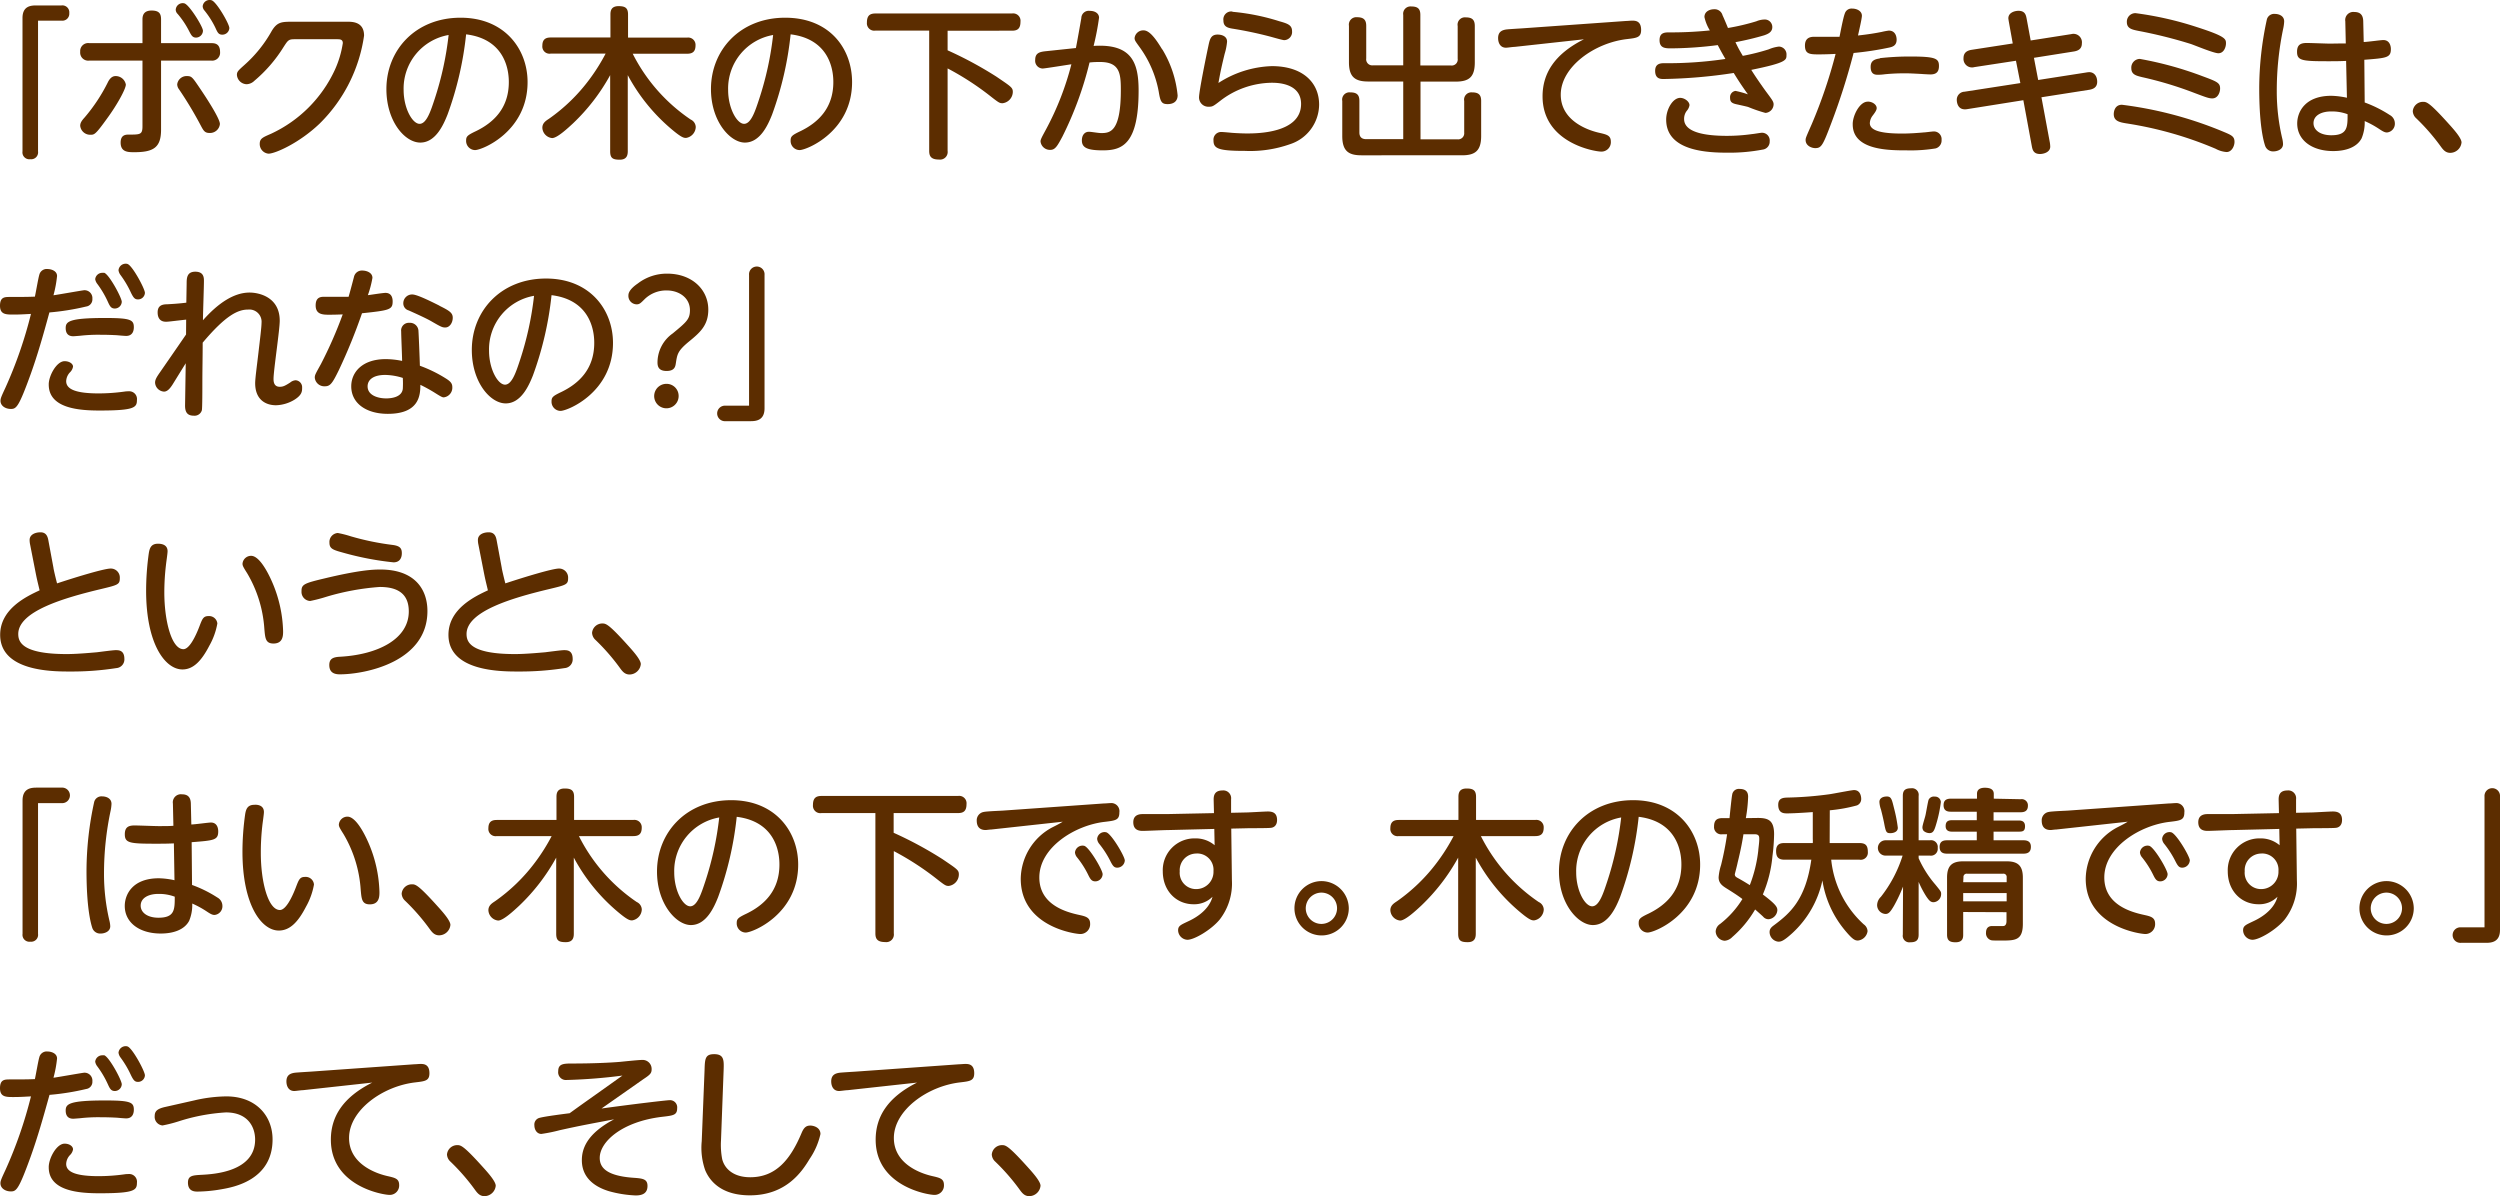 <svg xmlns="http://www.w3.org/2000/svg" width="460.08" height="220.13" viewBox="0 0 460.08 220.13">
  <defs>
    <style>
      .cls-1 {
        fill: #5c2d00;
      }
    </style>
  </defs>
  <g id="レイヤー_2" data-name="レイヤー 2">
    <g id="レイヤー_1のコピー" data-name="レイヤー 1のコピー">
      <g id="txt_4_3">
        <path class="cls-1" d="M7,27.86A1.27,1.27,0,0,1,5.58,29.3a1.27,1.27,0,0,1-1.44-1.44V3.32C4.14,1.07,5.73,1,6.72,1h4.59a1.28,1.28,0,0,1,1.44,1.41A1.28,1.28,0,0,1,11.31,3.8H7Z"/>
        <path class="cls-1" d="M26.22,3.56c0-.78.27-1.62,1.68-1.62s1.74.6,1.74,1.62V7.94h9.21c.54,0,1.65,0,1.65,1.62a1.46,1.46,0,0,1-1.65,1.59H29.64V23.87c0,3.27-1.38,4.14-4.92,4.14-1.14,0-2.52,0-2.52-1.77,0-1.47,1-1.47,1.5-1.47,2.1,0,2.52,0,2.52-1.53V11.15H16.44a1.48,1.48,0,0,1-1.68-1.62,1.47,1.47,0,0,1,1.68-1.59h9.78ZM14.76,23.15c0-.57.33-1,.81-1.53A31.51,31.51,0,0,0,19.92,15c.48-.87,1-1,1.35-1a1.9,1.9,0,0,1,1.89,1.56c0,.81-1.62,3.75-3.45,6.24-2.16,3-2.34,3-3.09,3A1.84,1.84,0,0,1,14.76,23.15ZM37.35,5.66a1.29,1.29,0,0,1-1.26,1.26c-.66,0-.87-.39-1.32-1.26A16,16,0,0,0,32.7,2.57a1.11,1.11,0,0,1-.36-.78A1.28,1.28,0,0,1,33.93.62C34.83.86,37.35,4.91,37.35,5.66ZM34.41,14c.87,0,1,.21,2.4,2.28,1.08,1.59,3.66,5.52,3.66,6.54a1.83,1.83,0,0,1-1.92,1.65c-.84,0-1.08-.39-1.56-1.29a69.64,69.64,0,0,0-4.05-6.75,1.57,1.57,0,0,1-.33-.9A1.74,1.74,0,0,1,34.41,14Zm7.8-8.85a1.29,1.29,0,0,1-1.29,1.23c-.69,0-.87-.36-1.29-1.29a16.14,16.14,0,0,0-2-3.15,1.27,1.27,0,0,1-.33-.78A1.28,1.28,0,0,1,38.94.05C39.84.32,42.21,4.4,42.21,5.18Z"/>
        <path class="cls-1" d="M63.93,4C64.83,4,67,4,67,6.56a28.34,28.34,0,0,1-8.16,16.17c-3.72,3.57-8.19,5.55-9.42,5.55a1.77,1.77,0,0,1-1.62-1.8c0-1,.57-1.2,2.07-1.86A24.09,24.09,0,0,0,61.65,12.8a18.55,18.55,0,0,0,1.44-4.86c0-.72-.57-.72-1.08-.72H54.18c-1.08,0-1.2.21-2,1.44a26,26,0,0,1-5.37,6.21,2.14,2.14,0,0,1-1.41.63,1.85,1.85,0,0,1-1.8-1.71c0-.6.24-.81,1.41-1.86a23.83,23.83,0,0,0,5-6.24C51,4.07,51.78,4,53.73,4Z"/>
        <path class="cls-1" d="M82.35,21.11c-.72,1.8-2.16,5.13-5,5.13s-6.24-3.9-6.24-9.84c0-7.23,5.4-13.14,13.65-13.14,8.1,0,12.33,5.76,12.33,11.85,0,9.09-8.34,12.51-9.66,12.51a1.68,1.68,0,0,1-1.65-1.74c0-.78.24-1,1.86-1.77,3.12-1.53,6-4.14,6-9,0-1.26-.12-7.83-7.86-8.79A61.48,61.48,0,0,1,82.35,21.11Zm-8.07-4.56c0,3.39,1.62,6.24,2.94,6.24s2.1-2.55,2.76-4.53A58.42,58.42,0,0,0,82.56,6.44,10,10,0,0,0,74.28,16.55Z"/>
        <path class="cls-1" d="M115.53,27.83c0,.69-.15,1.56-1.47,1.56s-1.77-.3-1.77-1.56v-14a36.29,36.29,0,0,1-6.81,8.85c-1,.93-2.94,2.73-3.87,2.73a2,2,0,0,1-1.8-1.89c0-.81.54-1.23,1.2-1.65a32.42,32.42,0,0,0,7.44-7.23,34.81,34.81,0,0,0,3-4.77H101.34a1.33,1.33,0,0,1-1.53-1.47c0-1.26.75-1.5,1.53-1.5h11V2.66c0-.69.15-1.53,1.5-1.53,1.17,0,1.74.3,1.74,1.53V6.92h10.89A1.35,1.35,0,0,1,128,8.33c0,1.17-.54,1.56-1.56,1.56h-10A32,32,0,0,0,127.11,22a1.57,1.57,0,0,1,.93,1.38,2.1,2.1,0,0,1-1.77,2c-.42,0-.81,0-2.88-1.77a33.91,33.91,0,0,1-7.86-9.78Z"/>
        <path class="cls-1" d="M142.08,21.11c-.72,1.8-2.16,5.13-5,5.13-2.7,0-6.24-3.9-6.24-9.84,0-7.23,5.4-13.14,13.65-13.14S156.81,9,156.81,15.11c0,9.09-8.34,12.51-9.66,12.51a1.68,1.68,0,0,1-1.65-1.74c0-.78.24-1,1.86-1.77,3.12-1.53,6-4.14,6-9,0-1.26-.12-7.83-7.86-8.79A61.48,61.48,0,0,1,142.08,21.11ZM134,16.55c0,3.39,1.62,6.24,2.94,6.24s2.1-2.55,2.76-4.53a58.42,58.42,0,0,0,2.58-11.82A10,10,0,0,0,134,16.55Z"/>
        <path class="cls-1" d="M174.39,9.26a70.31,70.31,0,0,1,9,4.86c2.73,1.86,3,2,3,2.82A2.14,2.14,0,0,1,184.5,19c-.54,0-.69-.09-2.37-1.41a51.51,51.51,0,0,0-7.74-5V27.77a1.4,1.4,0,0,1-1.59,1.59c-1.41,0-1.8-.57-1.8-1.59V5.63h-9.87a1.36,1.36,0,0,1-1.59-1.47c0-1.29.54-1.68,1.59-1.68h25.11A1.36,1.36,0,0,1,187.8,4c0,1.32-.6,1.65-1.56,1.65H174.39Z"/>
        <path class="cls-1" d="M198,8.84c.18-.87.87-4.74,1-5.52A1.36,1.36,0,0,1,200.55,2c1.11,0,1.71.57,1.71,1.26a48.64,48.64,0,0,1-1,5.19c7.08-.45,8.28,3.15,8.28,8.22,0,10-3.12,11-6.6,11-2.88,0-3.84-.51-3.84-1.83,0-1,.54-1.59,1.29-1.59.45,0,1.74.24,2.28.24,1.65,0,3.6-.27,3.6-7.92,0-3-.18-5.16-3.81-5.16-.57,0-1.11,0-1.95.09a64.18,64.18,0,0,1-5,13.65c-.9,1.68-1.32,2.43-2.19,2.43a1.74,1.74,0,0,1-1.83-1.56c0-.36.27-.84,1-2.19a52.7,52.7,0,0,0,4.68-12c-.84.12-4.92.78-5.28.78a1.42,1.42,0,0,1-1.38-1.59c0-1.26.81-1.47,1.89-1.59Zm15.9.24a20,20,0,0,1,2.82,8.46c0,1.08-.72,1.62-1.83,1.62s-1.35-.42-1.65-2.31a20.11,20.11,0,0,0-3.48-8.13C209,7.67,208.8,7.43,208.8,7a1.6,1.6,0,0,1,1.68-1.41C211.62,5.6,212.82,7.34,213.87,9.08Z"/>
        <path class="cls-1" d="M234.06,12.17c5.73,0,8.7,3.06,8.7,7.08a7.73,7.73,0,0,1-5.37,7.29,22,22,0,0,1-8.28,1.23c-5,0-5.79-.45-5.79-1.95a1.41,1.41,0,0,1,1.47-1.53c.3,0,1.59.12,1.86.15,1.26.09,2.22.12,2.79.12,1.77,0,10,0,10-5.43,0-3.9-4.53-3.9-5.37-3.9a15.75,15.75,0,0,0-9.51,3.33c-1.29,1-1.44,1.08-2.07,1.08a1.71,1.71,0,0,1-1.83-1.71c0-1.17,1.38-7.89,1.74-9.57.24-1.14.45-2,1.68-2,.75,0,1.74.3,1.74,1.29a10.75,10.75,0,0,1-.45,2.28c-.51,2.13-.72,3-1.14,5.34A19.17,19.17,0,0,1,234.06,12.17Zm-7.26-10a40.29,40.29,0,0,1,8.64,1.74c1.5.42,2.34.69,2.34,1.83a1.5,1.5,0,0,1-1.44,1.65c-.3,0-2.16-.54-2.49-.63a71.24,71.24,0,0,0-7.11-1.5c-.9-.15-1.59-.42-1.59-1.47A1.46,1.46,0,0,1,226.8,2.12Z"/>
        <path class="cls-1" d="M258.24,15h-6.45c-2.46,0-3.54-.87-3.54-3.54V4.76a1.37,1.37,0,0,1,1.5-1.59c1.2,0,1.68.48,1.68,1.59v6a1.11,1.11,0,0,0,1.26,1.26h5.55V2.75a1.35,1.35,0,0,1,1.47-1.56c1.2,0,1.68.42,1.68,1.56v9.3H267a1.11,1.11,0,0,0,1.26-1.26v-6a1.35,1.35,0,0,1,1.5-1.59c1.2,0,1.65.48,1.65,1.59v6.69c0,2.64-1,3.54-3.51,3.54h-6.48V25.64h6.78a1.12,1.12,0,0,0,1.26-1.23V18.59A1.34,1.34,0,0,1,270.9,17c1.17,0,1.68.42,1.68,1.56v6.48c0,2.73-1.14,3.54-3.51,3.54H250.53c-2.37,0-3.51-.81-3.51-3.54V18.59A1.34,1.34,0,0,1,248.49,17c1.17,0,1.68.42,1.68,1.56v5.82c0,1,.63,1.23,1.26,1.23h6.81Z"/>
        <path class="cls-1" d="M278.73,8.63c-.39,0-1.26.15-1.59.15-1,0-1.44-.84-1.44-1.77,0-1.14.69-1.47,1.53-1.59.48-.06,2.58-.18,3-.21l19-1.35c.3,0,.81-.06,1.14-.06.54,0,1.65,0,1.65,1.71,0,1.38-.78,1.47-2.58,1.68-6.06.69-12.21,5.16-12.21,10.23s5.52,6.66,7,7,2.22.48,2.22,1.68a1.73,1.73,0,0,1-1.74,1.8c-1.29,0-10.83-1.62-10.83-10.17,0-4.11,2.1-7.74,7.62-10.5Z"/>
        <path class="cls-1" d="M320.73,10.28a40.52,40.52,0,0,0,4.77-1.2,6.74,6.74,0,0,1,1.89-.51,1.44,1.44,0,0,1,1.38,1.56c0,.93,0,1.41-6.48,2.73.72,1.17,1.95,2.94,2.76,4.05,1.05,1.41,1.35,1.8,1.35,2.28a1.61,1.61,0,0,1-1.5,1.59,26.38,26.38,0,0,1-3.15-1.08c-.24-.09-1.65-.39-2.31-.54-.87-.21-1.05-.54-1.05-1.17a1.16,1.16,0,0,1,1-1.26,18.2,18.2,0,0,1,2.28.63c-1.17-1.65-1.59-2.28-2.61-3.93a93.56,93.56,0,0,1-12.87,1.11c-.57,0-1.59,0-1.59-1.5,0-1.2.78-1.41,1.62-1.41a72.12,72.12,0,0,0,11.31-.78c-.57-1-.63-1.08-1.41-2.55a70.67,70.67,0,0,1-8.52.6c-1.08,0-2.19,0-2.19-1.5s1.08-1.44,2-1.44a70,70,0,0,0,7.26-.36,7.88,7.88,0,0,1-1-2.46c0-1.05,1-1.44,1.8-1.44A1.5,1.5,0,0,1,317,2.81c.18.36.87,2,1,2.34a40.77,40.77,0,0,0,5.22-1.23,4.11,4.11,0,0,1,1.47-.33A1.38,1.38,0,0,1,326.16,5c0,1-1,1.32-1.5,1.5a52.11,52.11,0,0,1-5.28,1.26C320,9.08,320.28,9.5,320.73,10.28ZM317.79,25a33,33,0,0,0,4.68-.33c.18,0,1.56-.24,1.77-.24A1.42,1.42,0,0,1,325.68,26a1.47,1.47,0,0,1-1.29,1.53,32.67,32.67,0,0,1-6.39.57c-3.75,0-11.37-.27-11.37-6.09,0-1.92,1.23-4,2.58-4,.81,0,1.71.69,1.71,1.35a2.08,2.08,0,0,1-.51,1.05,2.4,2.4,0,0,0-.48,1.5C309.93,24.29,313.56,25,317.79,25Z"/>
        <path class="cls-1" d="M337,22.7c-1.53,4.05-1.8,4.56-2.94,4.56-.6,0-1.77-.39-1.77-1.5,0-.36.09-.54,1.14-2.94a90.64,90.64,0,0,0,4.38-12.9c-1.62.09-2.94.09-3.24.09-1.59,0-2.4-.12-2.4-1.62,0-1.11.57-1.62,1.68-1.62.9,0,3.93,0,4.68,0,.15-.69.66-3.51,1-4.35a1.28,1.28,0,0,1,1.32-.84c.93,0,1.8.48,1.8,1.32,0,.51-.54,2.82-.72,3.63,1.71-.18,3.21-.42,4.38-.66a12.47,12.47,0,0,1,1.29-.24c1.11,0,1.44.93,1.44,1.68,0,1.11-.81,1.32-1.35,1.44a57,57,0,0,1-6.57,1A121.34,121.34,0,0,1,337,22.7Zm6.75-4c.81,0,1.62.54,1.62,1.2,0,.33-.24.72-.72,1.35a2.41,2.41,0,0,0-.54,1.41c0,1.56,2.7,1.92,6,1.92,1.32,0,3-.12,3.93-.21.27,0,1.56-.18,1.83-.18a1.41,1.41,0,0,1,1.44,1.56,1.5,1.5,0,0,1-1.08,1.56,28.36,28.36,0,0,1-5.34.36c-3.24,0-9.93,0-9.93-4.77C340.92,21.35,342.21,18.71,343.71,18.71Zm2.22-8a49.73,49.73,0,0,1,5.55-.3c4.71,0,5.31.36,5.31,1.74,0,1.08-.48,1.56-1.59,1.56-.12,0-1.38-.06-1.65-.09-1.2-.06-2.19-.12-3-.12-1.23,0-2.58.06-3.75.18a9.56,9.56,0,0,1-1.2.09c-.48,0-1.38,0-1.38-1.44C344.25,11.3,344.82,10.91,345.93,10.76Z"/>
        <path class="cls-1" d="M369.69,4q-.09-.54-.09-.63c0-1.05,1.17-1.38,1.86-1.38,1.23,0,1.38.81,1.5,1.41l.75,4.05,7.47-1.17A1.56,1.56,0,0,1,383.13,8c0,1.05-.75,1.35-1.44,1.47l-7.38,1.17.78,4.08,8.85-1.38a3.31,3.31,0,0,1,.54-.06c.9,0,1.47.72,1.47,1.77s-.75,1.35-1.44,1.47l-8.82,1.38,1.56,8.4a5.86,5.86,0,0,1,.06.69c0,1-1.17,1.35-1.89,1.35-1.23,0-1.38-.84-1.5-1.44l-1.56-8.46L362,20.09c-1.89.3-1.89-1.56-1.89-1.74a1.47,1.47,0,0,1,1.41-1.47l10.29-1.59L371,11.18l-7.65,1.17a1.57,1.57,0,0,1-2-1.65c0-1.08.75-1.41,1.47-1.53L370.41,8Z"/>
        <path class="cls-1" d="M390.51,19.28A71.28,71.28,0,0,1,409,24.17c1.65.69,2.22.9,2.22,1.95,0,.72-.48,1.86-1.47,1.86a5,5,0,0,1-2-.6,68.55,68.55,0,0,0-16.47-4.68C390,22.49,389,22.25,389,21,389,20.75,389.07,19.28,390.51,19.28ZM393,2.42A61.89,61.89,0,0,1,404.34,5c5.31,1.71,5.31,2.19,5.31,3,0,.57-.33,1.8-1.41,1.8-.84,0-4.35-1.47-5.07-1.71a86.29,86.29,0,0,0-9.6-2.4c-1.17-.24-2.16-.42-2.16-1.62A1.57,1.57,0,0,1,393,2.42ZM405.27,14c2.7,1,3.3,1.23,3.3,2.28,0,.69-.39,1.83-1.44,1.83-.63,0-1.17-.21-3.27-1a67.81,67.81,0,0,0-9.63-2.91c-1.11-.27-2-.48-2-1.65a1.6,1.6,0,0,1,1.56-1.71A64.62,64.62,0,0,1,405.27,14Z"/>
        <path class="cls-1" d="M417.18,3.56a1.38,1.38,0,0,1,1.47-1c.66,0,1.71.3,1.71,1.38a7.44,7.44,0,0,1-.15,1.2A55.66,55.66,0,0,0,419,16.76a37.53,37.53,0,0,0,1,8.7,4.91,4.91,0,0,1,.15,1.05c0,1.11-1.26,1.35-1.71,1.35a1.53,1.53,0,0,1-1.59-1.05c-.36-1.08-1.08-4-1.08-10.59A59.73,59.73,0,0,1,417.18,3.56Zm18,15.3a22.72,22.72,0,0,1,4.62,2.31,1.76,1.76,0,0,1,.93,1.5,1.61,1.61,0,0,1-1.44,1.71c-.36,0-.66-.12-1.38-.6a17.42,17.42,0,0,0-2.73-1.5,7.61,7.61,0,0,1-.57,3.18c-.87,1.65-2.91,2.34-5.22,2.34-4,0-6.63-2.07-6.63-5.07,0-2.13,1.44-5.1,6.27-5.1a14.53,14.53,0,0,1,2.88.36l-.15-6.78c-1.32.06-2.16.06-3.36.06-4.77,0-5.67-.12-5.67-1.74,0-1.32.69-1.62,1.8-1.62.69,0,3.72.12,4.35.12C430.29,8,431,8,431.7,8l-.09-4.08a1.49,1.49,0,0,1,1.68-1.71c1.2,0,1.59.69,1.62,1.68L435,7.73c.57,0,3.18-.36,3.6-.36C439.92,7.37,440,8.75,440,9c0,1.62-.75,1.68-4.89,2ZM429,20.51c-1.77,0-3.24.72-3.24,2.16,0,1.26,1.23,2.22,3.27,2.22,3,0,3-1.5,3-3.87A8.19,8.19,0,0,0,429,20.51Z"/>
        <path class="cls-1" d="M450.93,28.13c-.93,0-1.38-.66-1.86-1.32a38.38,38.38,0,0,0-4.44-5.07,1.86,1.86,0,0,1-.6-1.29,1.89,1.89,0,0,1,1.86-1.71c.66,0,1.11,0,4.71,4,.84.93,2.4,2.64,2.4,3.48A2.11,2.11,0,0,1,450.93,28.13Z"/>
        <path class="cls-1" d="M5.64,68.87C3.45,74.93,3,75.26,2,75.26S.09,74.69.09,73.76c0-.45.18-.84.93-2.46A79.06,79.06,0,0,0,5.7,57.77c-1.17.06-2,.12-3.21.12-1.38,0-2.49,0-2.49-1.62s.87-1.62,1.83-1.62c1.59,0,3.36,0,4.59-.06.15-.63.63-3.45.81-4a1.4,1.4,0,0,1,1.53-1.08c.6,0,1.74.3,1.74,1.29a21.68,21.68,0,0,1-.66,3.54c.9-.12,5.43-.93,5.67-.93A1.45,1.45,0,0,1,17,55a1.32,1.32,0,0,1-1.14,1.41A45.32,45.32,0,0,1,9.09,57.5C7.92,61.79,6.93,65.27,5.64,68.87Zm6.24-2.4c.9,0,1.56.48,1.56,1a1.88,1.88,0,0,1-.51,1,2.49,2.49,0,0,0-.75,1.68c0,1.53,1.89,2.25,6,2.25a34.61,34.61,0,0,0,4.68-.33,5,5,0,0,1,.81-.06,1.43,1.43,0,0,1,1.53,1.62c0,1.38-.51,1.92-6.87,1.92-3.69,0-9.36-.36-9.36-4.77C8.94,69.2,10.41,66.47,11.88,66.47Zm7.44-7.95c4.71,0,5.31.33,5.31,1.71,0,.75-.3,1.59-1.41,1.59-.27,0-1.35-.09-1.59-.12-1.05-.06-2-.09-3.09-.09a29.5,29.5,0,0,0-3.81.18c-.75.06-1.08.09-1.26.09-.69,0-1.38-.3-1.38-1.5S12.69,58.52,19.32,58.52Zm3.09-3a1.29,1.29,0,0,1-1.26,1.26c-.72,0-.93-.42-1.35-1.35a17.79,17.79,0,0,0-1.89-3.18,1.91,1.91,0,0,1-.39-.87,1.31,1.31,0,0,1,1.38-1.17,1.38,1.38,0,0,1,.3,0C20.13,50.57,22.41,54.8,22.41,55.55Zm4.26-1.65a1.26,1.26,0,0,1-1.26,1.23c-.54,0-.81-.18-1.35-1.32a18.16,18.16,0,0,0-1.89-3.18,1.86,1.86,0,0,1-.36-.87,1.33,1.33,0,0,1,1.38-1.2.72.72,0,0,1,.3.06C24.39,48.92,26.67,53.15,26.67,53.9Z"/>
        <path class="cls-1" d="M34.26,58.82c-2.94.33-3.27.39-3.72.39-1.14,0-1.53-.78-1.53-1.71S29.43,56,30.72,56c1.11-.06,2.43-.15,3.57-.3l.06-3.45c0-1,0-2.25,1.59-2.25s1.59,1.14,1.59,1.71c0,1.14-.18,6.18-.18,7.23,2.79-3.15,5.7-5.1,8.58-5.1,1.62,0,5.55.75,5.55,5.19,0,1.71-1.14,9.15-1.14,10.68,0,.39,0,1.47,1.14,1.47.6,0,.93-.15,1.92-.78a1.74,1.74,0,0,1,1-.42,1.28,1.28,0,0,1,1.2,1.35c0,.66,0,1.35-1.44,2.25a6.94,6.94,0,0,1-3.36,1c-2,0-3.84-1.11-3.84-4.05,0-.9.33-3.27.6-5.61s.57-4.71.57-5.49a2.25,2.25,0,0,0-2.46-2.46c-1.86,0-4.08,1-8.37,6.09,0,2.49-.06,5-.06,7.44,0,1.05,0,4.5-.09,5a1.4,1.4,0,0,1-1.5,1c-1.32,0-1.62-.84-1.59-2l.12-7.65-2.43,3.93c-.39.6-.9,1.29-1.56,1.29a1.75,1.75,0,0,1-1.65-1.65c0-.54.27-1,.87-1.86,1.62-2.34,3.24-4.68,4.83-7Z"/>
        <path class="cls-1" d="M62.37,68.09c-1.2,2.46-1.59,3-2.58,3a1.76,1.76,0,0,1-1.86-1.59c0-.51.15-.72,1.14-2.52a77.59,77.59,0,0,0,4-9.12c-1.38.06-2.37.06-2.43.06-1.17,0-2.55,0-2.55-1.71s1.17-1.59,1.83-1.59c.9,0,3.48,0,4.23,0,.18-.57.87-3.18,1-3.69a1.48,1.48,0,0,1,1.53-1.14c.75,0,1.86.36,1.86,1.35a18.61,18.61,0,0,1-.84,3.18c.51-.06,2.76-.42,3.24-.42,1,0,1.32.75,1.32,1.56,0,1.53-.54,1.65-5.64,2.19A103,103,0,0,1,62.37,68.09ZM73.83,61a1.41,1.41,0,0,1,1.5-1.59A1.56,1.56,0,0,1,77,60.77c.06.72.24,5.25.27,6.54a24.91,24.91,0,0,1,4.83,2.37c.84.54,1.14.9,1.14,1.56a1.79,1.79,0,0,1-1.59,1.89c-.27,0-.63-.21-1.77-.93a28,28,0,0,0-2.52-1.38c0,1.92-.21,5.34-6,5.34-3.9,0-6.72-1.89-6.72-5.07,0-2.52,1.95-5,6.36-5a15.11,15.11,0,0,1,3,.33C74,65.6,73.83,61.82,73.83,61Zm-2.94,8c-2.34,0-3.24,1-3.24,2.1,0,1.65,1.89,2.22,3.42,2.22.87,0,2.88-.18,3.06-1.77a17.91,17.91,0,0,0,0-2A11.14,11.14,0,0,0,70.89,69Zm10-12.72c1.74.87,2.43,1.26,2.43,2.19s-.57,1.8-1.38,1.8c-.51,0-.75-.09-2.55-1.14-1.14-.66-3.6-1.74-4.17-2a1.34,1.34,0,0,1-1-1.29,1.62,1.62,0,0,1,1.62-1.65C76.65,54.17,78.87,55.25,80.85,56.24Z"/>
        <path class="cls-1" d="M98.07,69.11c-.72,1.8-2.16,5.13-5,5.13s-6.24-3.9-6.24-9.84c0-7.23,5.4-13.14,13.65-13.14,8.1,0,12.33,5.76,12.33,11.85,0,9.09-8.34,12.51-9.66,12.51a1.68,1.68,0,0,1-1.65-1.74c0-.78.24-1,1.86-1.77,3.12-1.53,6-4.14,6-9,0-1.26-.12-7.83-7.86-8.79A61.48,61.48,0,0,1,98.07,69.11ZM90,64.55c0,3.39,1.62,6.24,2.94,6.24s2.1-2.55,2.76-4.53a58.42,58.42,0,0,0,2.58-11.82A10,10,0,0,0,90,64.55Z"/>
        <path class="cls-1" d="M117.39,52.16a8.75,8.75,0,0,1,5.4-1.8c4.53,0,7.56,2.91,7.56,6.63,0,2.94-1.59,4.26-3.72,6-1.92,1.62-2,2.22-2.25,3.84-.09.6-.21,1.44-1.71,1.44S121,67.4,121,66.68a6.56,6.56,0,0,1,2.79-5.31c2.58-2.13,3.18-2.64,3.18-4.29,0-2.28-2-3.63-4.29-3.63a5.7,5.7,0,0,0-4,1.56c-.81.81-1,1-1.53,1a1.55,1.55,0,0,1-1.5-1.68C115.65,53.33,117.09,52.37,117.39,52.16Zm7.5,20.7a2.25,2.25,0,1,1-2.25-2.22A2.22,2.22,0,0,1,124.89,72.86Z"/>
        <path class="cls-1" d="M137.85,50.6a1.43,1.43,0,1,1,2.85,0V75.14c0,2.25-1.59,2.37-2.58,2.37h-4.59a1.43,1.43,0,1,1,0-2.85h4.32Z"/>
        <path class="cls-1" d="M9.84,104.51c0,.15.36,1.71.66,2.85,4-1.32,8.73-2.73,9.87-2.73a1.66,1.66,0,0,1,1.68,1.77c0,1.17-.36,1.26-3.45,2-6.78,1.62-15.24,4.08-15.24,8.28,0,1.44.69,3.69,8.91,3.69,1.71,0,3.81-.18,5.55-.33.51-.06,2.94-.39,3.48-.39s1.59,0,1.59,1.62a1.6,1.6,0,0,1-1.47,1.68,53.3,53.3,0,0,1-8.61.63c-3.09,0-12.78,0-12.78-6.75,0-4.8,4.89-7.08,7.26-8.19-.45-1.89-.51-2.1-.75-3.33l-1-5.1a4,4,0,0,1-.09-.84c0-1,1.05-1.41,2-1.41,1.14,0,1.35.9,1.47,1.59Z"/>
        <path class="cls-1" d="M30.84,101.45c0,.42-.27,2.19-.3,2.55a43.36,43.36,0,0,0-.3,5c0,5.31,1.35,10.47,3.51,10.47,1.11,0,2.25-2.37,2.94-4.17.54-1.41.72-1.92,1.68-1.92A1.52,1.52,0,0,1,40,114.74a12.78,12.78,0,0,1-1.47,4.08c-1.41,2.73-2.91,4.38-4.95,4.38-3.18,0-6.69-4.68-6.69-14.49a49.76,49.76,0,0,1,.51-7c.15-.81.39-1.65,1.68-1.65C29.43,100.07,30.84,100.07,30.84,101.45Zm19.26,5.7a24.24,24.24,0,0,1,2,9c0,.78,0,2.28-1.77,2.28-1.47,0-1.53-1-1.68-2.7a23,23,0,0,0-3.18-10.26c-.69-1.08-.84-1.38-.84-1.71a1.58,1.58,0,0,1,1.59-1.47C47.64,102.29,49.17,105,50.1,107.15Z"/>
        <path class="cls-1" d="M59.79,106.43c6.15-1.47,8.67-1.62,10.2-1.62,6.3,0,8.67,3.6,8.67,7.65,0,9.39-11.49,11.64-16.14,11.64-1.23,0-1.92-.51-1.92-1.71s.75-1.47,2-1.53c6.93-.39,12.63-3.24,12.63-8.34,0-3.48-2.34-4.5-5.34-4.5a45.41,45.41,0,0,0-9.81,1.8,28,28,0,0,1-3,.78,1.67,1.67,0,0,1-1.59-1.8C55.47,107.54,56,107.33,59.79,106.43Zm2.37-8.34a18.3,18.3,0,0,1,2.37.6,48.38,48.38,0,0,0,7.68,1.59c1.44.18,1.74.66,1.74,1.53s-.39,1.68-1.53,1.68a54.6,54.6,0,0,1-9.24-1.77c-1.86-.51-2.55-.72-2.55-1.83A1.65,1.65,0,0,1,62.16,98.09Z"/>
        <path class="cls-1" d="M92.34,104.51c0,.15.36,1.71.66,2.85,4-1.32,8.73-2.73,9.87-2.73a1.66,1.66,0,0,1,1.68,1.77c0,1.17-.36,1.26-3.45,2-6.78,1.62-15.24,4.08-15.24,8.28,0,1.44.69,3.69,8.91,3.69,1.71,0,3.81-.18,5.55-.33.51-.06,2.94-.39,3.48-.39s1.59,0,1.59,1.62a1.6,1.6,0,0,1-1.47,1.68,53.3,53.3,0,0,1-8.61.63c-3.09,0-12.78,0-12.78-6.75,0-4.8,4.89-7.08,7.26-8.19-.45-1.89-.51-2.1-.75-3.33l-1-5.1a4,4,0,0,1-.09-.84c0-1,1-1.41,2-1.41,1.14,0,1.35.9,1.47,1.59Z"/>
        <path class="cls-1" d="M115.86,124.13c-.93,0-1.38-.66-1.86-1.32a38.38,38.38,0,0,0-4.44-5.07,1.86,1.86,0,0,1-.6-1.29,1.89,1.89,0,0,1,1.86-1.71c.66,0,1.11,0,4.71,4,.84.93,2.4,2.64,2.4,3.48A2.11,2.11,0,0,1,115.86,124.13Z"/>
        <path class="cls-1" d="M7,171.86a1.27,1.27,0,0,1-1.41,1.44,1.27,1.27,0,0,1-1.44-1.44V147.32c0-2.25,1.59-2.37,2.58-2.37h4.59a1.43,1.43,0,1,1,0,2.85H7Z"/>
        <path class="cls-1" d="M17.34,147.56a1.38,1.38,0,0,1,1.47-1c.66,0,1.71.3,1.71,1.38a7.44,7.44,0,0,1-.15,1.2,55.66,55.66,0,0,0-1.23,11.61,37.53,37.53,0,0,0,1,8.7,4.91,4.91,0,0,1,.15,1c0,1.11-1.26,1.35-1.71,1.35A1.53,1.53,0,0,1,17,170.81c-.36-1.08-1.08-4-1.08-10.59A59.73,59.73,0,0,1,17.34,147.56Zm18,15.3A22.72,22.72,0,0,1,40,165.17a1.76,1.76,0,0,1,.93,1.5,1.61,1.61,0,0,1-1.44,1.71c-.36,0-.66-.12-1.38-.6a17.42,17.42,0,0,0-2.73-1.5,7.61,7.61,0,0,1-.57,3.18c-.87,1.65-2.91,2.34-5.22,2.34-4,0-6.63-2.07-6.63-5.07,0-2.13,1.44-5.1,6.27-5.1a14.53,14.53,0,0,1,2.88.36L32,155.21c-1.32.06-2.16.06-3.36.06-4.77,0-5.67-.12-5.67-1.74,0-1.32.69-1.62,1.8-1.62.69,0,3.72.12,4.35.12,1.38,0,2.07,0,2.79-.06l-.09-4.08a1.49,1.49,0,0,1,1.68-1.71c1.2,0,1.59.69,1.62,1.68l.09,3.87c.57,0,3.18-.36,3.6-.36,1.32,0,1.35,1.38,1.35,1.62,0,1.62-.75,1.68-4.89,2Zm-6.21,1.65c-1.77,0-3.24.72-3.24,2.16,0,1.26,1.23,2.22,3.27,2.22,3,0,3-1.5,3-3.87A8.19,8.19,0,0,0,29.16,164.51Z"/>
        <path class="cls-1" d="M48.57,149.45c0,.42-.27,2.19-.3,2.55A43.36,43.36,0,0,0,48,157c0,5.31,1.35,10.47,3.51,10.47,1.11,0,2.25-2.37,2.94-4.17.54-1.41.72-1.92,1.68-1.92a1.52,1.52,0,0,1,1.65,1.41,12.78,12.78,0,0,1-1.47,4.08c-1.41,2.73-2.91,4.38-5,4.38-3.18,0-6.69-4.68-6.69-14.49a49.76,49.76,0,0,1,.51-7c.15-.81.39-1.65,1.68-1.65C47.16,148.07,48.57,148.07,48.57,149.45Zm19.26,5.7a24.24,24.24,0,0,1,2,9c0,.78,0,2.28-1.77,2.28-1.47,0-1.53-1-1.68-2.7a23,23,0,0,0-3.18-10.26c-.69-1.08-.84-1.38-.84-1.71a1.58,1.58,0,0,1,1.59-1.47C65.37,150.29,66.9,153,67.83,155.15Z"/>
        <path class="cls-1" d="M80.82,172.13c-.93,0-1.38-.66-1.86-1.32a38.38,38.38,0,0,0-4.44-5.07,1.86,1.86,0,0,1-.6-1.29,1.89,1.89,0,0,1,1.86-1.71c.66,0,1.11,0,4.71,4,.84.93,2.4,2.64,2.4,3.48A2.11,2.11,0,0,1,80.82,172.13Z"/>
        <path class="cls-1" d="M105.6,171.83c0,.69-.15,1.56-1.47,1.56s-1.77-.3-1.77-1.56v-14a36.29,36.29,0,0,1-6.81,8.85c-1,.93-2.94,2.73-3.87,2.73a2,2,0,0,1-1.8-1.89c0-.81.54-1.23,1.2-1.65a32.42,32.42,0,0,0,7.44-7.23,34.81,34.81,0,0,0,3-4.77H91.41a1.33,1.33,0,0,1-1.53-1.47c0-1.26.75-1.5,1.53-1.5h11v-4.26c0-.69.15-1.53,1.5-1.53,1.17,0,1.74.3,1.74,1.53v4.26h10.89a1.35,1.35,0,0,1,1.56,1.41c0,1.17-.54,1.56-1.56,1.56h-10A32,32,0,0,0,117.18,166a1.57,1.57,0,0,1,.93,1.38,2.1,2.1,0,0,1-1.77,2c-.42,0-.81,0-2.88-1.77a33.91,33.91,0,0,1-7.86-9.78Z"/>
        <path class="cls-1" d="M132.15,165.11c-.72,1.8-2.16,5.13-5,5.13-2.7,0-6.24-3.9-6.24-9.84,0-7.23,5.4-13.14,13.65-13.14,8.1,0,12.33,5.76,12.33,11.85,0,9.09-8.34,12.51-9.66,12.51a1.68,1.68,0,0,1-1.65-1.74c0-.78.24-1,1.86-1.77,3.12-1.53,6-4.14,6-9,0-1.26-.12-7.83-7.86-8.79A61.48,61.48,0,0,1,132.15,165.11Zm-8.07-4.56c0,3.39,1.62,6.24,2.94,6.24s2.1-2.55,2.76-4.53a58.42,58.42,0,0,0,2.58-11.82A10,10,0,0,0,124.08,160.55Z"/>
        <path class="cls-1" d="M164.46,153.26a70.31,70.31,0,0,1,9,4.86c2.73,1.86,3,2,3,2.82a2.14,2.14,0,0,1-1.86,2.1c-.54,0-.69-.09-2.37-1.41a51.51,51.51,0,0,0-7.74-5v15.15a1.4,1.4,0,0,1-1.59,1.59c-1.41,0-1.8-.57-1.8-1.59V149.63H151.2a1.36,1.36,0,0,1-1.59-1.47c0-1.29.54-1.68,1.59-1.68h25.11a1.36,1.36,0,0,1,1.56,1.5c0,1.32-.6,1.65-1.56,1.65H164.46Z"/>
        <path class="cls-1" d="M182.4,152.66c-.27,0-.84.09-1,.09-1.26,0-1.65-.78-1.65-1.74a1.55,1.55,0,0,1,1.32-1.59c.54-.12,3-.21,3.45-.24l18.63-1.32c.45,0,.84-.06,1.17-.06a1.5,1.5,0,0,1,1.68,1.71c0,1.41-.69,1.5-2.73,1.74-5.46.63-12,4.71-12,10.23,0,5.07,5,6.39,7.35,6.9,1.23.27,2,.48,2,1.62a1.8,1.8,0,0,1-1.77,1.89c-1.05,0-11-1.38-11-10.17a10.87,10.87,0,0,1,5.73-9.42c1.08-.54,1.41-.72,2-1.08Zm20.52,8.22a1.37,1.37,0,0,1-1.32,1.32c-.69,0-.93-.36-1.38-1.29a16.93,16.93,0,0,0-2-3.12,1.66,1.66,0,0,1-.39-.9,1.39,1.39,0,0,1,1.71-1.23C200.46,155.93,202.92,160.1,202.92,160.88Zm4.08-2.52a1.41,1.41,0,0,1-1.38,1.32c-.6,0-.84-.33-1.32-1.29a17.7,17.7,0,0,0-2-3.09,1.66,1.66,0,0,1-.39-.93,1.36,1.36,0,0,1,1.68-1.2C204.54,153.44,207,157.61,207,158.36Z"/>
        <path class="cls-1" d="M226.71,162a10.8,10.8,0,0,1-2.25,7.23c-1.53,1.86-4.65,3.72-5.94,3.72a1.79,1.79,0,0,1-1.71-1.74c0-.81.48-1,1.71-1.59.72-.33,3.87-1.74,4.62-4.59a4.72,4.72,0,0,1-3.51,1.38c-3.09,0-5.64-2.4-5.64-6.06a5.84,5.84,0,0,1,6-6.06,5.37,5.37,0,0,1,3.54,1.26l-.06-3-8.58.21c-.72,0-3.9.15-4.56.15-.48,0-1.77,0-1.77-1.59,0-1.08.69-1.47,1.59-1.5.69,0,3.84,0,4.5,0l8.76-.18-.06-2.52c0-.81.24-1.65,1.62-1.65a1.44,1.44,0,0,1,1.59,1.62l0,2.49,2.7-.06c.63,0,3.48-.18,4.08-.18,1,0,1.68.36,1.68,1.56s-.81,1.41-1.08,1.44c-.48.09-4,.06-4.71.09l-2.64.06Zm-6.51-4.92a3.06,3.06,0,0,0-3.09,3.27,3,3,0,0,0,3.09,3.27,3.18,3.18,0,0,0,3.12-3.33A3,3,0,0,0,220.2,157.07Z"/>
        <path class="cls-1" d="M248.22,167.15a5,5,0,1,1-5-5A5.05,5.05,0,0,1,248.22,167.15Zm-7.92,0a2.88,2.88,0,1,0,2.88-2.88A2.9,2.9,0,0,0,240.3,167.15Z"/>
        <path class="cls-1" d="M271.59,171.83c0,.69-.15,1.56-1.47,1.56s-1.77-.3-1.77-1.56v-14a36.29,36.29,0,0,1-6.81,8.85c-1,.93-2.94,2.73-3.87,2.73a2,2,0,0,1-1.8-1.89c0-.81.54-1.23,1.2-1.65a32.42,32.42,0,0,0,7.44-7.23,34.81,34.81,0,0,0,3-4.77H257.4a1.33,1.33,0,0,1-1.53-1.47c0-1.26.75-1.5,1.53-1.5h11v-4.26c0-.69.15-1.53,1.5-1.53,1.17,0,1.74.3,1.74,1.53v4.26h10.89a1.35,1.35,0,0,1,1.56,1.41c0,1.17-.54,1.56-1.56,1.56h-10A32,32,0,0,0,283.17,166a1.57,1.57,0,0,1,.93,1.38,2.1,2.1,0,0,1-1.77,2c-.42,0-.81,0-2.88-1.77a33.91,33.91,0,0,1-7.86-9.78Z"/>
        <path class="cls-1" d="M298.14,165.11c-.72,1.8-2.16,5.13-5,5.13-2.7,0-6.24-3.9-6.24-9.84,0-7.23,5.4-13.14,13.65-13.14,8.1,0,12.33,5.76,12.33,11.85,0,9.09-8.34,12.51-9.66,12.51a1.68,1.68,0,0,1-1.65-1.74c0-.78.24-1,1.86-1.77,3.12-1.53,6-4.14,6-9,0-1.26-.12-7.83-7.86-8.79A61.48,61.48,0,0,1,298.14,165.11Zm-8.07-4.56c0,3.39,1.62,6.24,2.94,6.24s2.1-2.55,2.76-4.53a58.42,58.42,0,0,0,2.58-11.82A10,10,0,0,0,290.07,160.55Z"/>
        <path class="cls-1" d="M323.49,150.53c1.92,0,3,.42,3,3a34.16,34.16,0,0,1-.3,4,23.32,23.32,0,0,1-1.77,7.08c2.46,1.86,2.67,2.34,2.67,2.91a1.79,1.79,0,0,1-1.62,1.65,1.29,1.29,0,0,1-1-.48c-.48-.45-.66-.6-1.47-1.32a20.05,20.05,0,0,1-4.2,5.07,2.17,2.17,0,0,1-1.41.69,1.78,1.78,0,0,1-1.65-1.71,1.74,1.74,0,0,1,.81-1.38,17.29,17.29,0,0,0,4.11-4.59c-.78-.6-1.95-1.35-3-2-.81-.51-1.38-1-1.38-2a9.85,9.85,0,0,1,.45-2.25,57.66,57.66,0,0,0,1.11-5.67H317a1.33,1.33,0,0,1-1.56-1.41c0-1.17.51-1.56,1.56-1.56h1.29c.06-.69.39-3.93.48-4.26a1.23,1.23,0,0,1,1.38-1.11c1.32,0,1.56.75,1.56,1.44a26.62,26.62,0,0,1-.42,3.93Zm-2.64,3c-.15,1-.48,2.85-1.08,5.25,0,.12-.51,2.07-.51,2.1,0,.36.18.48.42.63,1.2.66,1.95,1.14,2.34,1.38a25.35,25.35,0,0,0,1.56-6.36c0-.3.18-1.35.18-2.1,0-.45,0-.9-.84-.9Zm15.87.72c0,.09,0,.78,0,.9h5.49c1.17,0,1.53.51,1.53,1.62a1.31,1.31,0,0,1-1.53,1.44H337a18.65,18.65,0,0,0,6,11.91,1.6,1.6,0,0,1,.69,1.26,2,2,0,0,1-1.77,1.71c-.57,0-1-.21-2.4-1.89a18.77,18.77,0,0,1-4.14-9.18,18.35,18.35,0,0,1-5.55,9.72c-1.62,1.47-2.07,1.56-2.58,1.56a1.8,1.8,0,0,1-1.59-1.74c0-.57.24-.87.81-1.29,2.85-2.13,5.82-4.59,6.87-12.06h-4.92c-1.17,0-1.56-.51-1.56-1.62,0-1.41,1-1.44,1.56-1.44h5.19a6,6,0,0,0,0-.78v-4.92c-2.88.21-4.26.24-4.68.24-.63,0-1.68,0-1.68-1.59,0-1.26,1-1.29,1.62-1.32a66.2,66.2,0,0,0,7.71-.6c.72-.09,4.17-.78,4.62-.78,1.32,0,1.32,1.5,1.32,1.62a1.25,1.25,0,0,1-.78,1.2,28.5,28.5,0,0,1-5,.9Z"/>
        <path class="cls-1" d="M350.22,163.16a28.27,28.27,0,0,1-1.65,3.51c-.69,1.17-1,1.53-1.59,1.53a1.64,1.64,0,0,1-1.53-1.65,2.17,2.17,0,0,1,.69-1.5,23.69,23.69,0,0,0,4-7.59H347a1.41,1.41,0,1,1,0-2.82h3.18v-8.16c0-1,.39-1.41,1.53-1.41a1.22,1.22,0,0,1,1.38,1.41v8.16h2.07a1.24,1.24,0,0,1,1.44,1.41,1.26,1.26,0,0,1-1.44,1.41h-2.07v.48a19.52,19.52,0,0,0,3.06,4.83c1.08,1.32,1.08,1.35,1.08,1.77a1.5,1.5,0,0,1-1.38,1.5c-.54,0-.84-.3-1.38-1.11a17.94,17.94,0,0,1-1.38-2.64V172c0,1-.42,1.41-1.53,1.41a1.21,1.21,0,0,1-1.38-1.41ZM348.63,149a26.48,26.48,0,0,1,.63,3.33c0,.84-.93,1-1.38,1-.78,0-.84-.27-1.17-2-.24-1.14-.36-1.59-.54-2.31a5.07,5.07,0,0,1-.3-1.44c0-.6.51-1,1.38-1S348.18,147.23,348.63,149Zm8.55-1.41a23.73,23.73,0,0,1-.78,3.81c-.39,1.35-.57,1.92-1.32,1.92a1.72,1.72,0,0,1-1.05-.39,1,1,0,0,1-.24-.72c0-.33.48-1.8.54-2.1.12-.45.45-2.55.6-2.94a1.08,1.08,0,0,1,1.14-.57A1.06,1.06,0,0,1,357.18,147.59Zm14.7-.51a1.14,1.14,0,0,1,1.32,1.2c0,.93-.57,1.2-1.32,1.2h-5V151h4.65c.48,0,1.14.12,1.14,1.05s-.45,1-1.14,1h-4.65v1.59h5.52c.63,0,1.35.18,1.35,1.2,0,.84-.42,1.26-1.35,1.26h-14.1c-.6,0-1.35-.15-1.35-1.23,0-.84.42-1.23,1.35-1.23h5.49v-1.59h-4.56c-.24,0-1.17,0-1.17-1,0-.6.18-1.11,1.17-1.11h4.56v-1.56H359c-.6,0-1.32-.15-1.32-1.2,0-.81.42-1.2,1.32-1.2h4.83v-.9c0-.93.81-1.11,1.44-1.11,1,0,1.65.3,1.65,1.14v.87Zm-10.59,20.76V172c0,.57-.06,1.41-1.41,1.41-1.11,0-1.56-.36-1.56-1.41V161.51c0-2.28,1-3,3-3h7.95c2,0,3,.72,3,3V170c0,3-1.35,3.09-3.75,3.09-1.83,0-2,0-2.25-.12a1.32,1.32,0,0,1-.78-1.32c0-1.23.9-1.23,1.17-1.23s1.74,0,2,0,.6-.18.6-.9v-1.65Zm0-5.49h8v-.9a.59.59,0,0,0-.66-.66H362a.59.59,0,0,0-.66.66Zm8,2h-8v1.53h8Z"/>
        <path class="cls-1" d="M378.39,152.66c-.27,0-.84.09-1,.09-1.26,0-1.65-.78-1.65-1.74a1.55,1.55,0,0,1,1.32-1.59c.54-.12,3-.21,3.45-.24l18.63-1.32c.45,0,.84-.06,1.17-.06a1.5,1.5,0,0,1,1.68,1.71c0,1.41-.69,1.5-2.73,1.74-5.46.63-12,4.71-12,10.23,0,5.07,5,6.39,7.35,6.9,1.23.27,2,.48,2,1.62a1.8,1.8,0,0,1-1.77,1.89c-1,0-11-1.38-11-10.17a10.87,10.87,0,0,1,5.73-9.42c1.08-.54,1.41-.72,2-1.08Zm20.52,8.22a1.37,1.37,0,0,1-1.32,1.32c-.69,0-.93-.36-1.38-1.29a16.93,16.93,0,0,0-2-3.12,1.66,1.66,0,0,1-.39-.9,1.39,1.39,0,0,1,1.71-1.23C396.45,155.93,398.91,160.1,398.91,160.88Zm4.08-2.52a1.41,1.41,0,0,1-1.38,1.32c-.6,0-.84-.33-1.32-1.29a17.7,17.7,0,0,0-2-3.09,1.66,1.66,0,0,1-.39-.93,1.36,1.36,0,0,1,1.68-1.2C400.53,153.44,403,157.61,403,158.36Z"/>
        <path class="cls-1" d="M422.7,162a10.8,10.8,0,0,1-2.25,7.23c-1.53,1.86-4.65,3.72-5.94,3.72a1.79,1.79,0,0,1-1.71-1.74c0-.81.48-1,1.71-1.59.72-.33,3.87-1.74,4.62-4.59a4.72,4.72,0,0,1-3.51,1.38c-3.09,0-5.64-2.4-5.64-6.06a5.84,5.84,0,0,1,6-6.06,5.37,5.37,0,0,1,3.54,1.26l-.06-3-8.58.21c-.72,0-3.9.15-4.56.15-.48,0-1.77,0-1.77-1.59,0-1.08.69-1.47,1.59-1.5.69,0,3.84,0,4.5,0l8.76-.18-.06-2.52c0-.81.24-1.65,1.62-1.65a1.44,1.44,0,0,1,1.59,1.62l0,2.49,2.7-.06c.63,0,3.48-.18,4.08-.18,1,0,1.68.36,1.68,1.56s-.81,1.41-1.08,1.44c-.48.09-4,.06-4.71.09l-2.64.06Zm-6.51-4.92a3.06,3.06,0,0,0-3.09,3.27,3,3,0,0,0,3.09,3.27,3.18,3.18,0,0,0,3.12-3.33A3,3,0,0,0,416.19,157.07Z"/>
        <path class="cls-1" d="M444.21,167.15a5,5,0,1,1-5-5A5.05,5.05,0,0,1,444.21,167.15Zm-7.92,0a2.88,2.88,0,1,0,2.88-2.88A2.9,2.9,0,0,0,436.29,167.15Z"/>
        <path class="cls-1" d="M457.23,146.6a1.43,1.43,0,1,1,2.85,0v24.54c0,2.25-1.59,2.37-2.58,2.37h-4.59a1.43,1.43,0,1,1,0-2.85h4.32Z"/>
        <path class="cls-1" d="M5.64,212.87C3.45,218.93,3,219.26,2,219.26s-1.92-.57-1.92-1.5c0-.45.18-.84.93-2.46A79.06,79.06,0,0,0,5.7,201.77c-1.17.06-2,.12-3.21.12-1.38,0-2.49,0-2.49-1.62s.87-1.62,1.83-1.62c1.59,0,3.36,0,4.59-.06.15-.63.63-3.45.81-4a1.4,1.4,0,0,1,1.53-1.08c.6,0,1.74.3,1.74,1.29a21.68,21.68,0,0,1-.66,3.54c.9-.12,5.43-.93,5.67-.93A1.45,1.45,0,0,1,17,199a1.32,1.32,0,0,1-1.14,1.41,45.32,45.32,0,0,1-6.75,1.08C7.92,205.79,6.93,209.27,5.64,212.87Zm6.24-2.4c.9,0,1.56.48,1.56,1.05a1.88,1.88,0,0,1-.51,1,2.49,2.49,0,0,0-.75,1.68c0,1.53,1.89,2.25,6,2.25a34.61,34.61,0,0,0,4.68-.33,5,5,0,0,1,.81-.06,1.43,1.43,0,0,1,1.53,1.62c0,1.38-.51,1.92-6.87,1.92-3.69,0-9.36-.36-9.36-4.77C8.94,213.2,10.41,210.47,11.88,210.47Zm7.44-7.95c4.71,0,5.31.33,5.31,1.71,0,.75-.3,1.59-1.41,1.59-.27,0-1.35-.09-1.59-.12-1.05-.06-2-.09-3.09-.09a29.5,29.5,0,0,0-3.81.18c-.75.06-1.08.09-1.26.09-.69,0-1.38-.3-1.38-1.5S12.69,202.52,19.32,202.52Zm3.09-3a1.29,1.29,0,0,1-1.26,1.26c-.72,0-.93-.42-1.35-1.35a17.79,17.79,0,0,0-1.89-3.18,1.91,1.91,0,0,1-.39-.87,1.31,1.31,0,0,1,1.38-1.17,1.38,1.38,0,0,1,.3,0C20.13,194.57,22.41,198.8,22.41,199.55Zm4.26-1.65a1.26,1.26,0,0,1-1.26,1.23c-.54,0-.81-.18-1.35-1.32a18.16,18.16,0,0,0-1.89-3.18,1.86,1.86,0,0,1-.36-.87,1.33,1.33,0,0,1,1.38-1.2.72.72,0,0,1,.3.06C24.39,192.92,26.67,197.15,26.67,197.9Z"/>
        <path class="cls-1" d="M35.7,202.52a27.06,27.06,0,0,1,5.94-.75c5.49,0,8.52,3.6,8.52,7.92,0,7.56-7.35,8.82-9.45,9.18a26.77,26.77,0,0,1-4.32.42c-.54,0-1.8,0-1.8-1.65,0-1.29.84-1.35,2.58-1.44,2.19-.12,9.78-.57,9.78-6.48,0-2.34-1.35-5-5.37-5a35,35,0,0,0-8.73,1.65,25,25,0,0,1-2.94.75,1.59,1.59,0,0,1-1.44-1.74c0-.9.48-1.35,2-1.68Z"/>
        <path class="cls-1" d="M55.74,200.63c-.39,0-1.26.15-1.59.15-1,0-1.44-.84-1.44-1.77,0-1.14.69-1.47,1.53-1.59.48-.06,2.58-.18,3-.21l19-1.35c.3,0,.81-.06,1.14-.06.54,0,1.65,0,1.65,1.71,0,1.38-.78,1.47-2.58,1.68-6.06.69-12.21,5.16-12.21,10.23s5.52,6.66,7,7,2.22.48,2.22,1.68a1.73,1.73,0,0,1-1.74,1.8c-1.29,0-10.83-1.62-10.83-10.17,0-4.11,2.1-7.74,7.62-10.5Z"/>
        <path class="cls-1" d="M89.16,220.13c-.93,0-1.38-.66-1.86-1.32a38.38,38.38,0,0,0-4.44-5.07,1.86,1.86,0,0,1-.6-1.29,1.89,1.89,0,0,1,1.86-1.71c.66,0,1.11,0,4.71,4,.84.93,2.4,2.64,2.4,3.48A2.11,2.11,0,0,1,89.16,220.13Z"/>
        <path class="cls-1" d="M110.7,204c6.09-.84,12-1.53,12.51-1.53a1.32,1.32,0,0,1,1.41,1.47c0,1.29-.72,1.35-2.76,1.59-7.38.87-11.49,4.59-11.49,7.56,0,1.74,1.17,3.3,6.21,3.66,1.68.12,2.58.21,2.58,1.5S118.32,220,117,220a21.15,21.15,0,0,1-4.92-.78c-1.89-.57-5-2-5-5.7,0-2.07.87-4.86,5.94-7.53-4.26.81-6,1.11-10,2a29.61,29.61,0,0,1-3.39.69c-.78,0-1.29-.72-1.29-1.62a1.26,1.26,0,0,1,1-1.35c1-.27,4.53-.72,5.49-.84,2.76-2,3.45-2.46,9.72-6.93a98.42,98.42,0,0,1-10.23.81,1.43,1.43,0,0,1-1.59-1.62c0-1.38,1-1.41,2.64-1.41,3.75,0,6.9-.15,8.7-.3.6-.06,3.48-.36,4.11-.36a1.66,1.66,0,0,1,1.74,1.74c0,.72-.3,1-1.56,1.83Z"/>
        <path class="cls-1" d="M129.66,197c.06-2.13.09-3,1.77-3,1.86,0,1.8,1.17,1.74,3l-.48,12.81a14.07,14.07,0,0,0,.21,3.48c.45,1.86,2.16,3.36,5.16,3.36,4.74,0,7.41-3.27,9.45-8.13.45-1.08.9-1.38,1.62-1.38.57,0,1.86.33,1.86,1.56a13.23,13.23,0,0,1-2,4.59c-1.35,2.25-4.26,6.69-11,6.69-5,0-7.29-2.4-8.22-4.65a12.43,12.43,0,0,1-.63-5.31Z"/>
        <path class="cls-1" d="M156,200.63c-.39,0-1.26.15-1.59.15-1,0-1.44-.84-1.44-1.77,0-1.14.69-1.47,1.53-1.59.48-.06,2.58-.18,3-.21l19-1.35c.3,0,.81-.06,1.14-.06.54,0,1.65,0,1.65,1.71,0,1.38-.78,1.47-2.58,1.68-6.06.69-12.21,5.16-12.21,10.23s5.52,6.66,7,7,2.22.48,2.22,1.68a1.73,1.73,0,0,1-1.74,1.8c-1.29,0-10.83-1.62-10.83-10.17,0-4.11,2.1-7.74,7.62-10.5Z"/>
        <path class="cls-1" d="M189.42,220.13c-.93,0-1.38-.66-1.86-1.32a38.38,38.38,0,0,0-4.44-5.07,1.86,1.86,0,0,1-.6-1.29,1.89,1.89,0,0,1,1.86-1.71c.66,0,1.11,0,4.71,4,.84.93,2.4,2.64,2.4,3.48A2.11,2.11,0,0,1,189.42,220.13Z"/>
      </g>
    </g>
  </g>
</svg>
